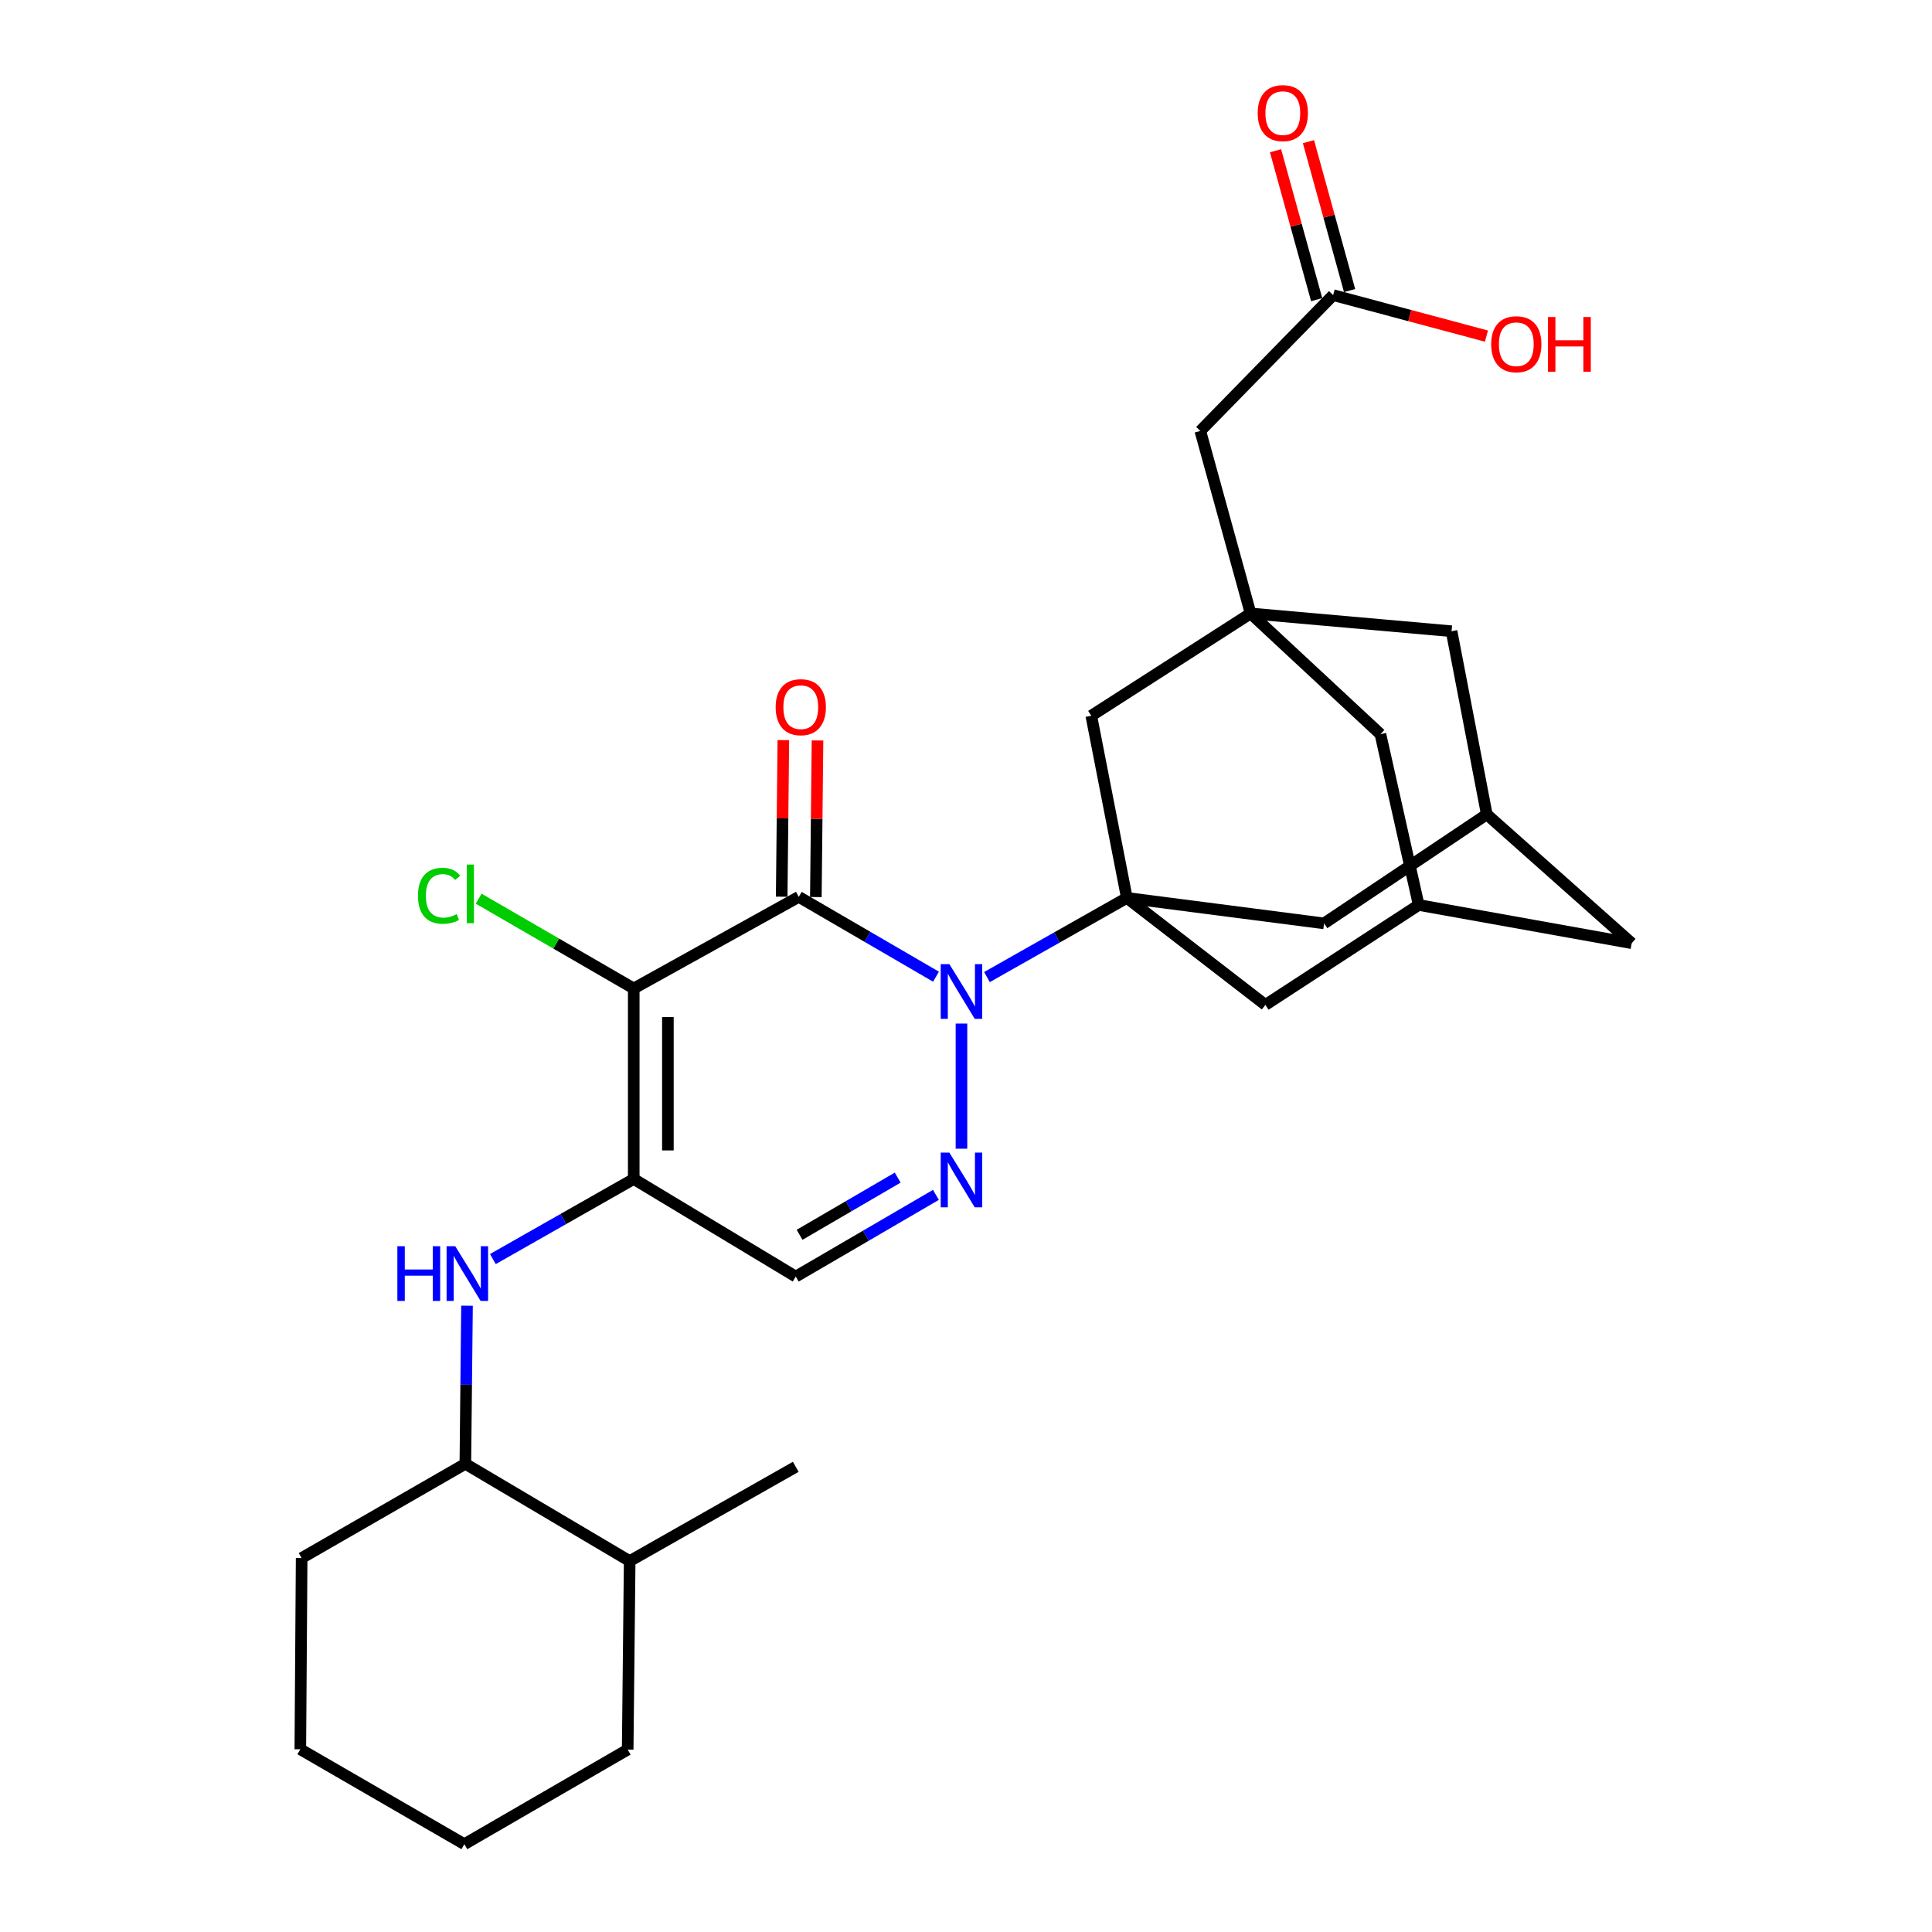 <?xml version='1.0' encoding='iso-8859-1'?>
<svg version='1.1' baseProfile='full'
              xmlns='http://www.w3.org/2000/svg'
                      xmlns:rdkit='http://www.rdkit.org/xml'
                      xmlns:xlink='http://www.w3.org/1999/xlink'
                  xml:space='preserve'
width='1000px' height='1000px' viewBox='0 0 1000 1000'>
<!-- END OF HEADER -->
<rect style='opacity:1.0;fill:#FFFFFF;stroke:none' width='1000' height='1000' x='0' y='0'> </rect>
<path class='bond-0' d='M 484.477,505.534 L 448.959,484.877' style='fill:none;fill-rule:evenodd;stroke:#0000FF;stroke-width:6px;stroke-linecap:butt;stroke-linejoin:miter;stroke-opacity:1' />
<path class='bond-0' d='M 448.959,484.877 L 413.441,464.221' style='fill:none;fill-rule:evenodd;stroke:#000000;stroke-width:6px;stroke-linecap:butt;stroke-linejoin:miter;stroke-opacity:1' />
<path class='bond-2' d='M 510.851,505.727 L 547.05,485.239' style='fill:none;fill-rule:evenodd;stroke:#0000FF;stroke-width:6px;stroke-linecap:butt;stroke-linejoin:miter;stroke-opacity:1' />
<path class='bond-2' d='M 547.05,485.239 L 583.248,464.751' style='fill:none;fill-rule:evenodd;stroke:#000000;stroke-width:6px;stroke-linecap:butt;stroke-linejoin:miter;stroke-opacity:1' />
<path class='bond-4' d='M 497.652,529.796 L 497.652,594.573' style='fill:none;fill-rule:evenodd;stroke:#0000FF;stroke-width:6px;stroke-linecap:butt;stroke-linejoin:miter;stroke-opacity:1' />
<path class='bond-1' d='M 413.441,464.221 L 328.022,511.635' style='fill:none;fill-rule:evenodd;stroke:#000000;stroke-width:6px;stroke-linecap:butt;stroke-linejoin:miter;stroke-opacity:1' />
<path class='bond-11' d='M 422.281,464.314 L 422.711,423.789' style='fill:none;fill-rule:evenodd;stroke:#000000;stroke-width:6px;stroke-linecap:butt;stroke-linejoin:miter;stroke-opacity:1' />
<path class='bond-11' d='M 422.711,423.789 L 423.14,383.264' style='fill:none;fill-rule:evenodd;stroke:#FF0000;stroke-width:6px;stroke-linecap:butt;stroke-linejoin:miter;stroke-opacity:1' />
<path class='bond-11' d='M 404.601,464.127 L 405.031,423.602' style='fill:none;fill-rule:evenodd;stroke:#000000;stroke-width:6px;stroke-linecap:butt;stroke-linejoin:miter;stroke-opacity:1' />
<path class='bond-11' d='M 405.031,423.602 L 405.46,383.076' style='fill:none;fill-rule:evenodd;stroke:#FF0000;stroke-width:6px;stroke-linecap:butt;stroke-linejoin:miter;stroke-opacity:1' />
<path class='bond-16' d='M 328.022,511.635 L 287.886,488.392' style='fill:none;fill-rule:evenodd;stroke:#000000;stroke-width:6px;stroke-linecap:butt;stroke-linejoin:miter;stroke-opacity:1' />
<path class='bond-16' d='M 287.886,488.392 L 247.75,465.149' style='fill:none;fill-rule:evenodd;stroke:#00CC00;stroke-width:6px;stroke-linecap:butt;stroke-linejoin:miter;stroke-opacity:1' />
<path class='bond-29' d='M 328.022,511.635 L 328.022,610.246' style='fill:none;fill-rule:evenodd;stroke:#000000;stroke-width:6px;stroke-linecap:butt;stroke-linejoin:miter;stroke-opacity:1' />
<path class='bond-29' d='M 345.703,526.427 L 345.703,595.455' style='fill:none;fill-rule:evenodd;stroke:#000000;stroke-width:6px;stroke-linecap:butt;stroke-linejoin:miter;stroke-opacity:1' />
<path class='bond-8' d='M 583.248,464.751 L 564.85,370.472' style='fill:none;fill-rule:evenodd;stroke:#000000;stroke-width:6px;stroke-linecap:butt;stroke-linejoin:miter;stroke-opacity:1' />
<path class='bond-9' d='M 583.248,464.751 L 685.337,477.943' style='fill:none;fill-rule:evenodd;stroke:#000000;stroke-width:6px;stroke-linecap:butt;stroke-linejoin:miter;stroke-opacity:1' />
<path class='bond-10' d='M 583.248,464.751 L 654.965,520.132' style='fill:none;fill-rule:evenodd;stroke:#000000;stroke-width:6px;stroke-linecap:butt;stroke-linejoin:miter;stroke-opacity:1' />
<path class='bond-3' d='M 328.022,610.246 L 411.88,660.755' style='fill:none;fill-rule:evenodd;stroke:#000000;stroke-width:6px;stroke-linecap:butt;stroke-linejoin:miter;stroke-opacity:1' />
<path class='bond-7' d='M 328.022,610.246 L 291.568,630.968' style='fill:none;fill-rule:evenodd;stroke:#000000;stroke-width:6px;stroke-linecap:butt;stroke-linejoin:miter;stroke-opacity:1' />
<path class='bond-7' d='M 291.568,630.968 L 255.113,651.69' style='fill:none;fill-rule:evenodd;stroke:#0000FF;stroke-width:6px;stroke-linecap:butt;stroke-linejoin:miter;stroke-opacity:1' />
<path class='bond-5' d='M 484.43,618.464 L 448.155,639.61' style='fill:none;fill-rule:evenodd;stroke:#0000FF;stroke-width:6px;stroke-linecap:butt;stroke-linejoin:miter;stroke-opacity:1' />
<path class='bond-5' d='M 448.155,639.61 L 411.88,660.755' style='fill:none;fill-rule:evenodd;stroke:#000000;stroke-width:6px;stroke-linecap:butt;stroke-linejoin:miter;stroke-opacity:1' />
<path class='bond-5' d='M 464.644,609.533 L 439.251,624.335' style='fill:none;fill-rule:evenodd;stroke:#0000FF;stroke-width:6px;stroke-linecap:butt;stroke-linejoin:miter;stroke-opacity:1' />
<path class='bond-5' d='M 439.251,624.335 L 413.858,639.136' style='fill:none;fill-rule:evenodd;stroke:#000000;stroke-width:6px;stroke-linecap:butt;stroke-linejoin:miter;stroke-opacity:1' />
<path class='bond-6' d='M 647.303,317.517 L 564.85,370.472' style='fill:none;fill-rule:evenodd;stroke:#000000;stroke-width:6px;stroke-linecap:butt;stroke-linejoin:miter;stroke-opacity:1' />
<path class='bond-17' d='M 647.303,317.517 L 621.282,223.061' style='fill:none;fill-rule:evenodd;stroke:#000000;stroke-width:6px;stroke-linecap:butt;stroke-linejoin:miter;stroke-opacity:1' />
<path class='bond-31' d='M 647.303,317.517 L 714.51,380.02' style='fill:none;fill-rule:evenodd;stroke:#000000;stroke-width:6px;stroke-linecap:butt;stroke-linejoin:miter;stroke-opacity:1' />
<path class='bond-32' d='M 647.303,317.517 L 751.326,326.721' style='fill:none;fill-rule:evenodd;stroke:#000000;stroke-width:6px;stroke-linecap:butt;stroke-linejoin:miter;stroke-opacity:1' />
<path class='bond-14' d='M 241.722,675.825 L 241.293,716.746' style='fill:none;fill-rule:evenodd;stroke:#0000FF;stroke-width:6px;stroke-linecap:butt;stroke-linejoin:miter;stroke-opacity:1' />
<path class='bond-14' d='M 241.293,716.746 L 240.865,757.667' style='fill:none;fill-rule:evenodd;stroke:#000000;stroke-width:6px;stroke-linecap:butt;stroke-linejoin:miter;stroke-opacity:1' />
<path class='bond-12' d='M 685.337,477.943 L 769.557,421.521' style='fill:none;fill-rule:evenodd;stroke:#000000;stroke-width:6px;stroke-linecap:butt;stroke-linejoin:miter;stroke-opacity:1' />
<path class='bond-13' d='M 654.965,520.132 L 734.313,468.415' style='fill:none;fill-rule:evenodd;stroke:#000000;stroke-width:6px;stroke-linecap:butt;stroke-linejoin:miter;stroke-opacity:1' />
<path class='bond-18' d='M 769.557,421.521 L 751.326,326.721' style='fill:none;fill-rule:evenodd;stroke:#000000;stroke-width:6px;stroke-linecap:butt;stroke-linejoin:miter;stroke-opacity:1' />
<path class='bond-30' d='M 769.557,421.521 L 844.554,488.198' style='fill:none;fill-rule:evenodd;stroke:#000000;stroke-width:6px;stroke-linecap:butt;stroke-linejoin:miter;stroke-opacity:1' />
<path class='bond-19' d='M 734.313,468.415 L 714.51,380.02' style='fill:none;fill-rule:evenodd;stroke:#000000;stroke-width:6px;stroke-linecap:butt;stroke-linejoin:miter;stroke-opacity:1' />
<path class='bond-21' d='M 734.313,468.415 L 844.554,488.198' style='fill:none;fill-rule:evenodd;stroke:#000000;stroke-width:6px;stroke-linecap:butt;stroke-linejoin:miter;stroke-opacity:1' />
<path class='bond-22' d='M 240.865,757.667 L 325.92,808.009' style='fill:none;fill-rule:evenodd;stroke:#000000;stroke-width:6px;stroke-linecap:butt;stroke-linejoin:miter;stroke-opacity:1' />
<path class='bond-24' d='M 240.865,757.667 L 156.133,806.447' style='fill:none;fill-rule:evenodd;stroke:#000000;stroke-width:6px;stroke-linecap:butt;stroke-linejoin:miter;stroke-opacity:1' />
<path class='bond-15' d='M 690.022,152.749 L 621.282,223.061' style='fill:none;fill-rule:evenodd;stroke:#000000;stroke-width:6px;stroke-linecap:butt;stroke-linejoin:miter;stroke-opacity:1' />
<path class='bond-20' d='M 698.544,150.396 L 687.9,111.859' style='fill:none;fill-rule:evenodd;stroke:#000000;stroke-width:6px;stroke-linecap:butt;stroke-linejoin:miter;stroke-opacity:1' />
<path class='bond-20' d='M 687.9,111.859 L 677.255,73.322' style='fill:none;fill-rule:evenodd;stroke:#FF0000;stroke-width:6px;stroke-linecap:butt;stroke-linejoin:miter;stroke-opacity:1' />
<path class='bond-20' d='M 681.501,155.103 L 670.857,116.566' style='fill:none;fill-rule:evenodd;stroke:#000000;stroke-width:6px;stroke-linecap:butt;stroke-linejoin:miter;stroke-opacity:1' />
<path class='bond-20' d='M 670.857,116.566 L 660.213,78.029' style='fill:none;fill-rule:evenodd;stroke:#FF0000;stroke-width:6px;stroke-linecap:butt;stroke-linejoin:miter;stroke-opacity:1' />
<path class='bond-23' d='M 690.022,152.749 L 729.7,163.355' style='fill:none;fill-rule:evenodd;stroke:#000000;stroke-width:6px;stroke-linecap:butt;stroke-linejoin:miter;stroke-opacity:1' />
<path class='bond-23' d='M 729.7,163.355 L 769.378,173.961' style='fill:none;fill-rule:evenodd;stroke:#FF0000;stroke-width:6px;stroke-linecap:butt;stroke-linejoin:miter;stroke-opacity:1' />
<path class='bond-25' d='M 325.92,808.009 L 411.88,759.219' style='fill:none;fill-rule:evenodd;stroke:#000000;stroke-width:6px;stroke-linecap:butt;stroke-linejoin:miter;stroke-opacity:1' />
<path class='bond-26' d='M 325.92,808.009 L 324.889,905.589' style='fill:none;fill-rule:evenodd;stroke:#000000;stroke-width:6px;stroke-linecap:butt;stroke-linejoin:miter;stroke-opacity:1' />
<path class='bond-27' d='M 156.133,806.447 L 155.446,905.422' style='fill:none;fill-rule:evenodd;stroke:#000000;stroke-width:6px;stroke-linecap:butt;stroke-linejoin:miter;stroke-opacity:1' />
<path class='bond-33' d='M 324.889,905.589 L 240.344,954.545' style='fill:none;fill-rule:evenodd;stroke:#000000;stroke-width:6px;stroke-linecap:butt;stroke-linejoin:miter;stroke-opacity:1' />
<path class='bond-28' d='M 155.446,905.422 L 240.344,954.545' style='fill:none;fill-rule:evenodd;stroke:#000000;stroke-width:6px;stroke-linecap:butt;stroke-linejoin:miter;stroke-opacity:1' />
<path  class='atom-0' d='M 491.392 499.037
L 500.672 514.037
Q 501.592 515.517, 503.072 518.197
Q 504.552 520.877, 504.632 521.037
L 504.632 499.037
L 508.392 499.037
L 508.392 527.357
L 504.512 527.357
L 494.552 510.957
Q 493.392 509.037, 492.152 506.837
Q 490.952 504.637, 490.592 503.957
L 490.592 527.357
L 486.912 527.357
L 486.912 499.037
L 491.392 499.037
' fill='#0000FF'/>
<path  class='atom-5' d='M 491.392 596.597
L 500.672 611.597
Q 501.592 613.077, 503.072 615.757
Q 504.552 618.437, 504.632 618.597
L 504.632 596.597
L 508.392 596.597
L 508.392 624.917
L 504.512 624.917
L 494.552 608.517
Q 493.392 606.597, 492.152 604.397
Q 490.952 602.197, 490.592 601.517
L 490.592 624.917
L 486.912 624.917
L 486.912 596.597
L 491.392 596.597
' fill='#0000FF'/>
<path  class='atom-8' d='M 205.676 645.043
L 209.516 645.043
L 209.516 657.083
L 223.996 657.083
L 223.996 645.043
L 227.836 645.043
L 227.836 673.363
L 223.996 673.363
L 223.996 660.283
L 209.516 660.283
L 209.516 673.363
L 205.676 673.363
L 205.676 645.043
' fill='#0000FF'/>
<path  class='atom-8' d='M 235.636 645.043
L 244.916 660.043
Q 245.836 661.523, 247.316 664.203
Q 248.796 666.883, 248.876 667.043
L 248.876 645.043
L 252.636 645.043
L 252.636 673.363
L 248.756 673.363
L 238.796 656.963
Q 237.636 655.043, 236.396 652.843
Q 235.196 650.643, 234.836 649.963
L 234.836 673.363
L 231.156 673.363
L 231.156 645.043
L 235.636 645.043
' fill='#0000FF'/>
<path  class='atom-12' d='M 401.483 366.033
Q 401.483 359.233, 404.843 355.433
Q 408.203 351.633, 414.483 351.633
Q 420.763 351.633, 424.123 355.433
Q 427.483 359.233, 427.483 366.033
Q 427.483 372.913, 424.083 376.833
Q 420.683 380.713, 414.483 380.713
Q 408.243 380.713, 404.843 376.833
Q 401.483 372.953, 401.483 366.033
M 414.483 377.513
Q 418.803 377.513, 421.123 374.633
Q 423.483 371.713, 423.483 366.033
Q 423.483 360.473, 421.123 357.673
Q 418.803 354.833, 414.483 354.833
Q 410.163 354.833, 407.803 357.633
Q 405.483 360.433, 405.483 366.033
Q 405.483 371.753, 407.803 374.633
Q 410.163 377.513, 414.483 377.513
' fill='#FF0000'/>
<path  class='atom-17' d='M 216.348 463.649
Q 216.348 456.609, 219.628 452.929
Q 222.948 449.209, 229.228 449.209
Q 235.068 449.209, 238.188 453.329
L 235.548 455.489
Q 233.268 452.489, 229.228 452.489
Q 224.948 452.489, 222.668 455.369
Q 220.428 458.209, 220.428 463.649
Q 220.428 469.249, 222.748 472.129
Q 225.108 475.009, 229.668 475.009
Q 232.788 475.009, 236.428 473.129
L 237.548 476.129
Q 236.068 477.089, 233.828 477.649
Q 231.588 478.209, 229.108 478.209
Q 222.948 478.209, 219.628 474.449
Q 216.348 470.689, 216.348 463.649
' fill='#00CC00'/>
<path  class='atom-17' d='M 241.628 447.489
L 245.308 447.489
L 245.308 477.849
L 241.628 477.849
L 241.628 447.489
' fill='#00CC00'/>
<path  class='atom-21' d='M 650.982 58.55
Q 650.982 51.75, 654.342 47.95
Q 657.702 44.15, 663.982 44.15
Q 670.262 44.15, 673.622 47.95
Q 676.982 51.75, 676.982 58.55
Q 676.982 65.43, 673.582 69.35
Q 670.182 73.23, 663.982 73.23
Q 657.742 73.23, 654.342 69.35
Q 650.982 65.47, 650.982 58.55
M 663.982 70.03
Q 668.302 70.03, 670.622 67.15
Q 672.982 64.23, 672.982 58.55
Q 672.982 52.99, 670.622 50.19
Q 668.302 47.35, 663.982 47.35
Q 659.662 47.35, 657.302 50.15
Q 654.982 52.95, 654.982 58.55
Q 654.982 64.27, 657.302 67.15
Q 659.662 70.03, 663.982 70.03
' fill='#FF0000'/>
<path  class='atom-24' d='M 771.832 178.172
Q 771.832 171.372, 775.192 167.572
Q 778.552 163.772, 784.832 163.772
Q 791.112 163.772, 794.472 167.572
Q 797.832 171.372, 797.832 178.172
Q 797.832 185.052, 794.432 188.972
Q 791.032 192.852, 784.832 192.852
Q 778.592 192.852, 775.192 188.972
Q 771.832 185.092, 771.832 178.172
M 784.832 189.652
Q 789.152 189.652, 791.472 186.772
Q 793.832 183.852, 793.832 178.172
Q 793.832 172.612, 791.472 169.812
Q 789.152 166.972, 784.832 166.972
Q 780.512 166.972, 778.152 169.772
Q 775.832 172.572, 775.832 178.172
Q 775.832 183.892, 778.152 186.772
Q 780.512 189.652, 784.832 189.652
' fill='#FF0000'/>
<path  class='atom-24' d='M 801.232 164.092
L 805.072 164.092
L 805.072 176.132
L 819.552 176.132
L 819.552 164.092
L 823.392 164.092
L 823.392 192.412
L 819.552 192.412
L 819.552 179.332
L 805.072 179.332
L 805.072 192.412
L 801.232 192.412
L 801.232 164.092
' fill='#FF0000'/>
</svg>

